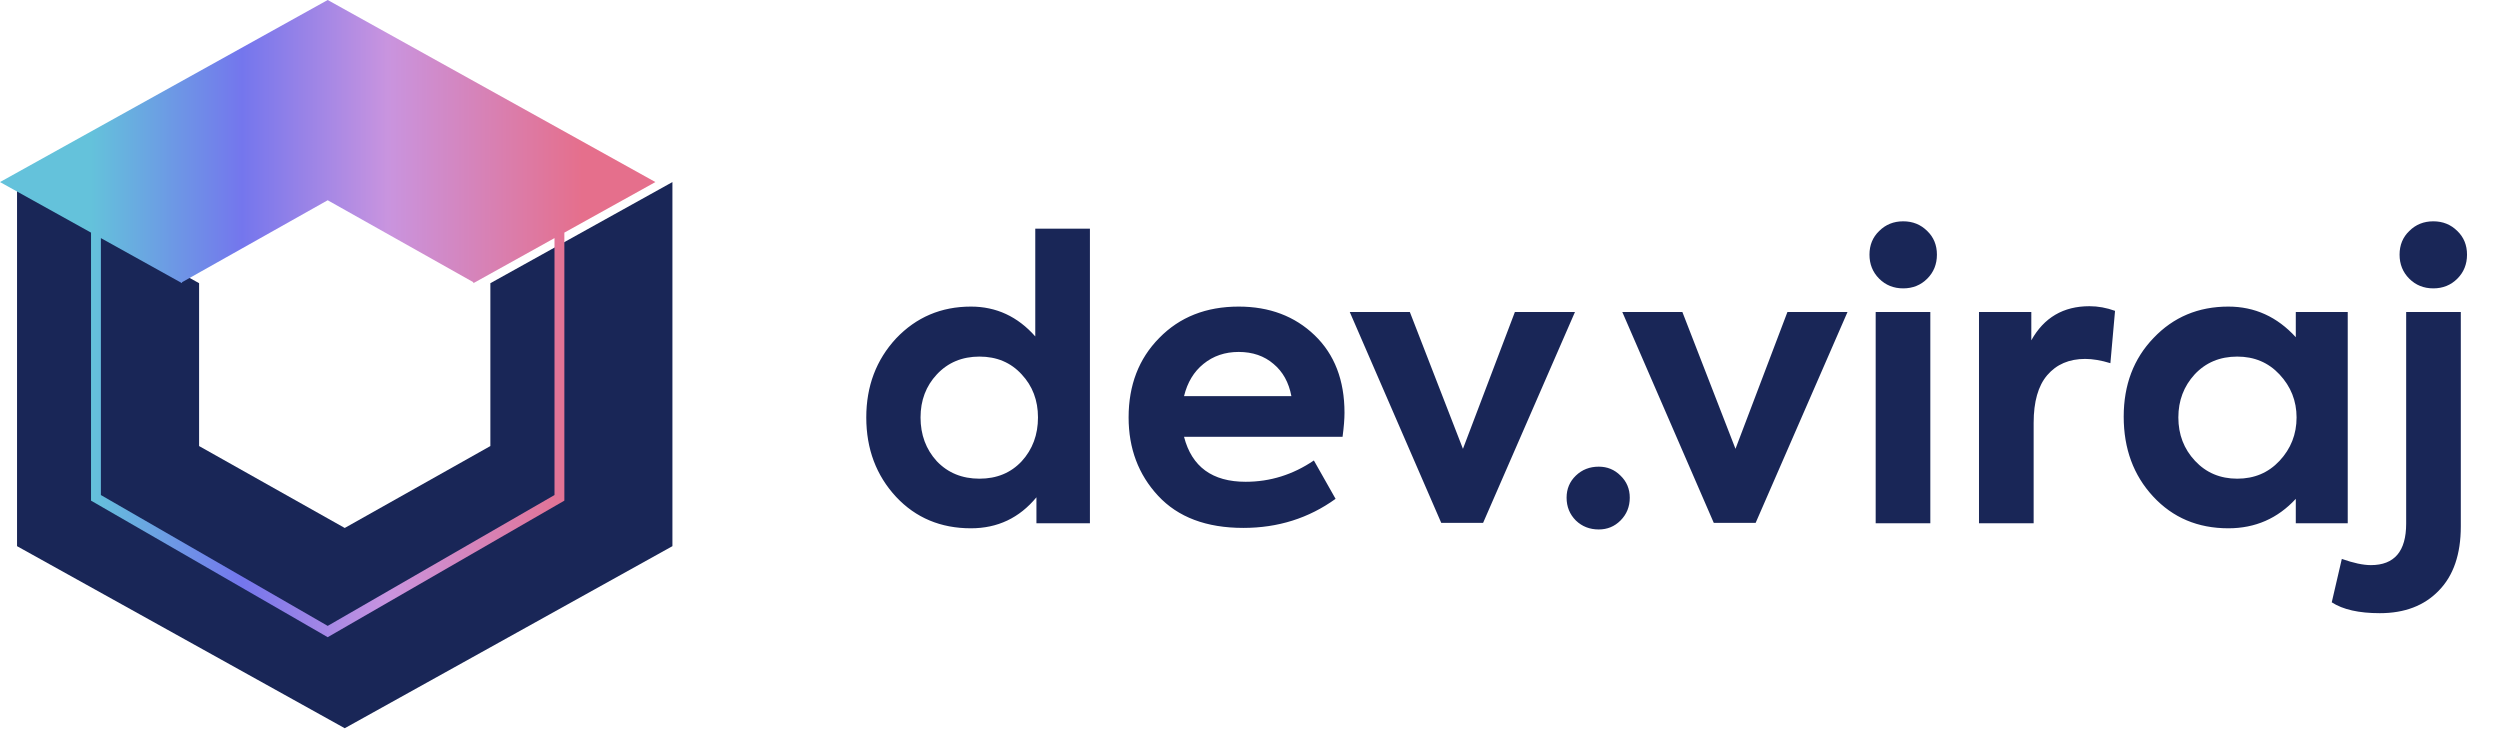 <svg width="129" height="38" viewBox="0 0 129 38" fill="none" xmlns="http://www.w3.org/2000/svg">
<g clip-path="url(#clip0_1327_3336)">
<path d="M0.879 28.182L0.879 9.395L10.273 14.613V23.016L17.788 27.243L25.303 23.016V14.613L34.697 9.395V28.182L17.788 37.576L0.879 28.182Z" fill="#192657"/>
<path fill-rule="evenodd" clip-rule="evenodd" d="M4.697 12.003L0 9.394L16.909 0L33.818 9.394L29.121 12.003V25.833L16.909 32.879L4.697 25.833L4.697 12.003ZM28.612 12.286L24.424 14.613V14.561L16.909 10.333L9.394 14.561V14.613L5.206 12.286V25.544L16.909 32.296L28.612 25.544V12.286Z" fill="url(#paint0_linear_1327_3336)"/>
<path d="M53.42 17.36V11.8H56.24V27H53.48V25.66C52.6 26.727 51.473 27.26 50.1 27.26C48.54 27.26 47.253 26.72 46.24 25.64C45.213 24.533 44.7 23.167 44.7 21.54C44.7 19.927 45.213 18.567 46.24 17.46C47.28 16.367 48.567 15.82 50.1 15.82C51.407 15.82 52.513 16.333 53.42 17.36ZM53.56 21.54C53.56 20.66 53.28 19.92 52.72 19.32C52.16 18.707 51.433 18.4 50.54 18.4C49.647 18.4 48.913 18.707 48.34 19.32C47.78 19.92 47.5 20.66 47.5 21.54C47.5 22.433 47.78 23.187 48.34 23.8C48.913 24.4 49.647 24.7 50.54 24.7C51.433 24.7 52.16 24.4 52.72 23.8C53.28 23.187 53.56 22.433 53.56 21.54ZM69.376 21.3C69.376 21.633 69.342 22.047 69.276 22.54H61.096C61.496 24.087 62.556 24.86 64.276 24.86C65.542 24.86 66.716 24.493 67.796 23.76L68.916 25.74C67.529 26.74 65.942 27.24 64.156 27.24C62.249 27.24 60.782 26.687 59.756 25.58C58.742 24.487 58.236 23.14 58.236 21.54C58.236 19.873 58.762 18.507 59.816 17.44C60.869 16.36 62.236 15.82 63.916 15.82C65.502 15.82 66.809 16.313 67.836 17.3C68.862 18.287 69.376 19.62 69.376 21.3ZM63.916 18.16C63.209 18.16 62.602 18.367 62.096 18.78C61.602 19.18 61.269 19.733 61.096 20.44H66.636C66.502 19.733 66.196 19.18 65.716 18.78C65.236 18.367 64.636 18.16 63.916 18.16ZM75.488 23.16L78.168 16.1H81.268L76.528 26.98H74.368L69.648 16.1H72.748L75.488 23.16ZM82.496 27.32C82.029 27.32 81.636 27.167 81.316 26.86C80.996 26.54 80.836 26.147 80.836 25.68C80.836 25.227 80.996 24.847 81.316 24.54C81.636 24.233 82.029 24.08 82.496 24.08C82.936 24.08 83.309 24.233 83.616 24.54C83.936 24.847 84.096 25.227 84.096 25.68C84.096 26.147 83.936 26.54 83.616 26.86C83.309 27.167 82.936 27.32 82.496 27.32ZM89.551 23.16L92.231 16.1H95.331L90.591 26.98H88.431L83.711 16.1H86.811L89.551 23.16ZM99.945 13.14C99.945 13.633 99.778 14.047 99.445 14.38C99.112 14.713 98.698 14.88 98.205 14.88C97.712 14.88 97.298 14.713 96.965 14.38C96.632 14.047 96.465 13.633 96.465 13.14C96.465 12.647 96.632 12.24 96.965 11.92C97.298 11.587 97.712 11.42 98.205 11.42C98.698 11.42 99.112 11.587 99.445 11.92C99.778 12.24 99.945 12.647 99.945 13.14ZM99.605 16.1V27H96.785V16.1H99.605ZM104.936 27H102.116V16.1H104.816V17.56C105.469 16.387 106.469 15.8 107.816 15.8C108.256 15.8 108.696 15.88 109.136 16.04L108.896 18.74C108.416 18.593 107.983 18.52 107.596 18.52C106.769 18.52 106.116 18.8 105.636 19.36C105.169 19.907 104.936 20.727 104.936 21.82V27ZM118.463 17.4V16.1H121.143V27H118.463V25.74C117.529 26.753 116.369 27.26 114.983 27.26C113.409 27.26 112.116 26.713 111.103 25.62C110.089 24.527 109.583 23.153 109.583 21.5C109.583 19.86 110.096 18.507 111.123 17.44C112.149 16.36 113.436 15.82 114.983 15.82C116.343 15.82 117.503 16.347 118.463 17.4ZM118.503 21.54C118.503 20.687 118.209 19.947 117.623 19.32C117.049 18.707 116.323 18.4 115.443 18.4C114.549 18.4 113.816 18.707 113.243 19.32C112.683 19.933 112.403 20.673 112.403 21.54C112.403 22.42 112.689 23.167 113.263 23.78C113.836 24.393 114.563 24.7 115.443 24.7C116.323 24.7 117.049 24.393 117.623 23.78C118.209 23.153 118.503 22.407 118.503 21.54ZM127.298 13.14C127.298 13.633 127.132 14.047 126.798 14.38C126.465 14.713 126.052 14.88 125.558 14.88C125.065 14.88 124.652 14.713 124.318 14.38C123.985 14.047 123.818 13.633 123.818 13.14C123.818 12.647 123.985 12.24 124.318 11.92C124.652 11.587 125.065 11.42 125.558 11.42C126.052 11.42 126.465 11.587 126.798 11.92C127.132 12.24 127.298 12.647 127.298 13.14ZM122.798 31.64C121.718 31.64 120.892 31.453 120.318 31.08L120.838 28.84C121.438 29.053 121.938 29.16 122.338 29.16C123.552 29.16 124.158 28.447 124.158 27.02V16.1H126.978V27.16C126.978 28.6 126.598 29.707 125.838 30.48C125.092 31.253 124.078 31.64 122.798 31.64Z" fill="#192657"/>
</g>
<defs>
<linearGradient id="paint0_linear_1327_3336" x1="4.697" y1="7.306" x2="30.061" y2="7.306" gradientUnits="userSpaceOnUse">
<stop stop-color="#64C2DB"/>
<stop offset="0.307" stop-color="#7476ED"/>
<stop offset="0.604" stop-color="#C994DF"/>
<stop offset="1" stop-color="#E56F8C"/>
</linearGradient>
<clipPath id="clip0_1327_3336">
<rect width="129" height="38" fill="white"/>
</clipPath>
</defs>
</svg>
